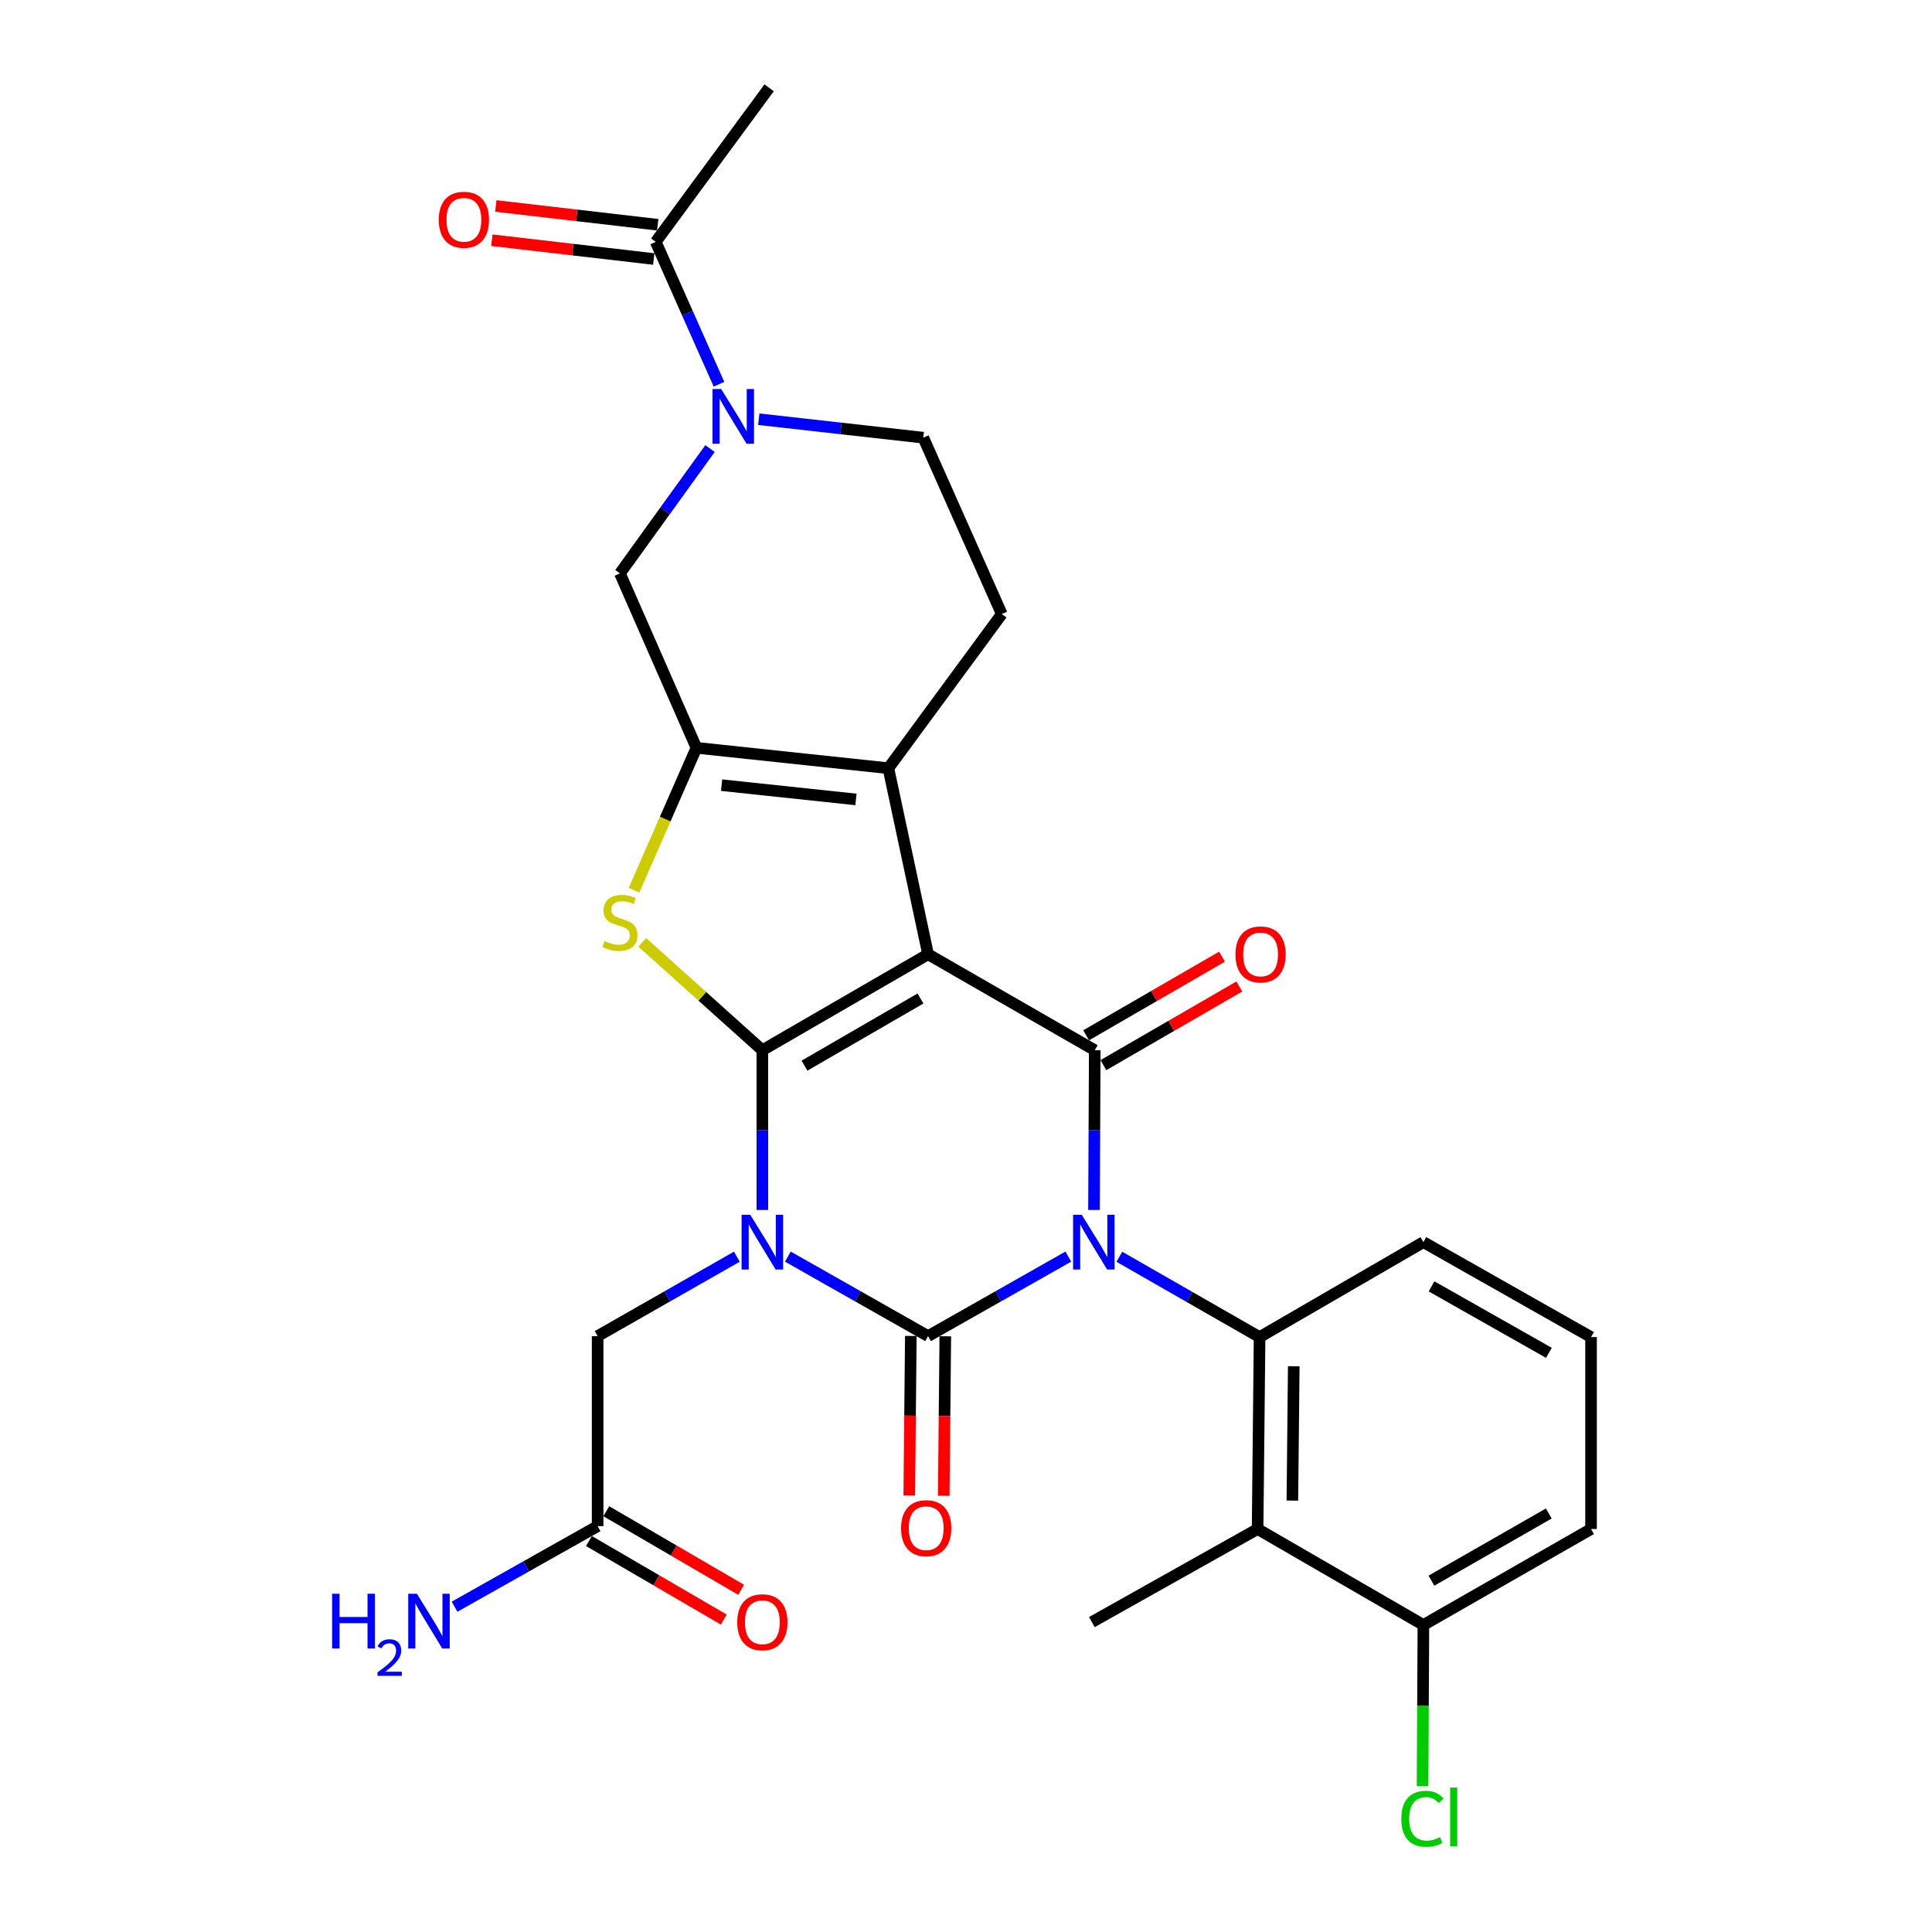<?xml version='1.0' encoding='iso-8859-1'?>
<svg version='1.1' baseProfile='full'
              xmlns='http://www.w3.org/2000/svg'
                      xmlns:rdkit='http://www.rdkit.org/xml'
                      xmlns:xlink='http://www.w3.org/1999/xlink'
                  xml:space='preserve'
width='1000px' height='1000px' viewBox='0 0 1000 1000'>
<!-- END OF HEADER -->
<rect style='opacity:1.0;fill:#FFFFFF;stroke:none' width='1000' height='1000' x='0' y='0'> </rect>
<path class='bond-3' d='M 552.965,650.415 L 516.665,670.993' style='fill:none;fill-rule:evenodd;stroke:#0000FF;stroke-width:6px;stroke-linecap:butt;stroke-linejoin:miter;stroke-opacity:1' />
<path class='bond-3' d='M 516.665,670.993 L 480.365,691.571' style='fill:none;fill-rule:evenodd;stroke:#000000;stroke-width:6px;stroke-linecap:butt;stroke-linejoin:miter;stroke-opacity:1' />
<path class='bond-4' d='M 566.25,626.285 L 566.448,584.939' style='fill:none;fill-rule:evenodd;stroke:#0000FF;stroke-width:6px;stroke-linecap:butt;stroke-linejoin:miter;stroke-opacity:1' />
<path class='bond-4' d='M 566.448,584.939 L 566.646,543.592' style='fill:none;fill-rule:evenodd;stroke:#000000;stroke-width:6px;stroke-linecap:butt;stroke-linejoin:miter;stroke-opacity:1' />
<path class='bond-8' d='M 579.382,650.499 L 615.669,671.293' style='fill:none;fill-rule:evenodd;stroke:#0000FF;stroke-width:6px;stroke-linecap:butt;stroke-linejoin:miter;stroke-opacity:1' />
<path class='bond-8' d='M 615.669,671.293 L 651.956,692.086' style='fill:none;fill-rule:evenodd;stroke:#000000;stroke-width:6px;stroke-linecap:butt;stroke-linejoin:miter;stroke-opacity:1' />
<path class='bond-0' d='M 407.795,650.417 L 444.08,670.994' style='fill:none;fill-rule:evenodd;stroke:#0000FF;stroke-width:6px;stroke-linecap:butt;stroke-linejoin:miter;stroke-opacity:1' />
<path class='bond-0' d='M 444.08,670.994 L 480.365,691.571' style='fill:none;fill-rule:evenodd;stroke:#000000;stroke-width:6px;stroke-linecap:butt;stroke-linejoin:miter;stroke-opacity:1' />
<path class='bond-12' d='M 381.396,650.456 L 345.363,671.013' style='fill:none;fill-rule:evenodd;stroke:#0000FF;stroke-width:6px;stroke-linecap:butt;stroke-linejoin:miter;stroke-opacity:1' />
<path class='bond-12' d='M 345.363,671.013 L 309.33,691.571' style='fill:none;fill-rule:evenodd;stroke:#000000;stroke-width:6px;stroke-linecap:butt;stroke-linejoin:miter;stroke-opacity:1' />
<path class='bond-29' d='M 394.59,626.285 L 394.59,584.939' style='fill:none;fill-rule:evenodd;stroke:#0000FF;stroke-width:6px;stroke-linecap:butt;stroke-linejoin:miter;stroke-opacity:1' />
<path class='bond-29' d='M 394.59,584.939 L 394.59,543.592' style='fill:none;fill-rule:evenodd;stroke:#000000;stroke-width:6px;stroke-linecap:butt;stroke-linejoin:miter;stroke-opacity:1' />
<path class='bond-1' d='M 394.59,543.592 L 480.365,493.929' style='fill:none;fill-rule:evenodd;stroke:#000000;stroke-width:6px;stroke-linecap:butt;stroke-linejoin:miter;stroke-opacity:1' />
<path class='bond-1' d='M 416.397,551.585 L 476.44,516.82' style='fill:none;fill-rule:evenodd;stroke:#000000;stroke-width:6px;stroke-linecap:butt;stroke-linejoin:miter;stroke-opacity:1' />
<path class='bond-5' d='M 394.59,543.592 L 363.513,515.675' style='fill:none;fill-rule:evenodd;stroke:#000000;stroke-width:6px;stroke-linecap:butt;stroke-linejoin:miter;stroke-opacity:1' />
<path class='bond-5' d='M 363.513,515.675 L 332.436,487.757' style='fill:none;fill-rule:evenodd;stroke:#CCCC00;stroke-width:6px;stroke-linecap:butt;stroke-linejoin:miter;stroke-opacity:1' />
<path class='bond-2' d='M 480.365,493.929 L 566.646,543.592' style='fill:none;fill-rule:evenodd;stroke:#000000;stroke-width:6px;stroke-linecap:butt;stroke-linejoin:miter;stroke-opacity:1' />
<path class='bond-6' d='M 480.365,493.929 L 459.826,397.626' style='fill:none;fill-rule:evenodd;stroke:#000000;stroke-width:6px;stroke-linecap:butt;stroke-linejoin:miter;stroke-opacity:1' />
<path class='bond-15' d='M 471.444,691.483 L 471.041,732.75' style='fill:none;fill-rule:evenodd;stroke:#000000;stroke-width:6px;stroke-linecap:butt;stroke-linejoin:miter;stroke-opacity:1' />
<path class='bond-15' d='M 471.041,732.75 L 470.637,774.016' style='fill:none;fill-rule:evenodd;stroke:#FF0000;stroke-width:6px;stroke-linecap:butt;stroke-linejoin:miter;stroke-opacity:1' />
<path class='bond-15' d='M 489.286,691.658 L 488.883,732.924' style='fill:none;fill-rule:evenodd;stroke:#000000;stroke-width:6px;stroke-linecap:butt;stroke-linejoin:miter;stroke-opacity:1' />
<path class='bond-15' d='M 488.883,732.924 L 488.479,774.191' style='fill:none;fill-rule:evenodd;stroke:#FF0000;stroke-width:6px;stroke-linecap:butt;stroke-linejoin:miter;stroke-opacity:1' />
<path class='bond-16' d='M 571.115,551.314 L 606.288,530.961' style='fill:none;fill-rule:evenodd;stroke:#000000;stroke-width:6px;stroke-linecap:butt;stroke-linejoin:miter;stroke-opacity:1' />
<path class='bond-16' d='M 606.288,530.961 L 641.461,510.608' style='fill:none;fill-rule:evenodd;stroke:#FF0000;stroke-width:6px;stroke-linecap:butt;stroke-linejoin:miter;stroke-opacity:1' />
<path class='bond-16' d='M 562.178,535.871 L 597.351,515.517' style='fill:none;fill-rule:evenodd;stroke:#000000;stroke-width:6px;stroke-linecap:butt;stroke-linejoin:miter;stroke-opacity:1' />
<path class='bond-16' d='M 597.351,515.517 L 632.524,495.164' style='fill:none;fill-rule:evenodd;stroke:#FF0000;stroke-width:6px;stroke-linecap:butt;stroke-linejoin:miter;stroke-opacity:1' />
<path class='bond-31' d='M 328.151,460.79 L 344.316,423.93' style='fill:none;fill-rule:evenodd;stroke:#CCCC00;stroke-width:6px;stroke-linecap:butt;stroke-linejoin:miter;stroke-opacity:1' />
<path class='bond-31' d='M 344.316,423.93 L 360.48,387.069' style='fill:none;fill-rule:evenodd;stroke:#000000;stroke-width:6px;stroke-linecap:butt;stroke-linejoin:miter;stroke-opacity:1' />
<path class='bond-7' d='M 459.826,397.626 L 360.48,387.069' style='fill:none;fill-rule:evenodd;stroke:#000000;stroke-width:6px;stroke-linecap:butt;stroke-linejoin:miter;stroke-opacity:1' />
<path class='bond-7' d='M 443.039,413.786 L 373.496,406.396' style='fill:none;fill-rule:evenodd;stroke:#000000;stroke-width:6px;stroke-linecap:butt;stroke-linejoin:miter;stroke-opacity:1' />
<path class='bond-14' d='M 459.826,397.626 L 518.52,317.828' style='fill:none;fill-rule:evenodd;stroke:#000000;stroke-width:6px;stroke-linecap:butt;stroke-linejoin:miter;stroke-opacity:1' />
<path class='bond-11' d='M 360.48,387.069 L 320.878,296.784' style='fill:none;fill-rule:evenodd;stroke:#000000;stroke-width:6px;stroke-linecap:butt;stroke-linejoin:miter;stroke-opacity:1' />
<path class='bond-10' d='M 651.956,692.086 L 650.935,791.422' style='fill:none;fill-rule:evenodd;stroke:#000000;stroke-width:6px;stroke-linecap:butt;stroke-linejoin:miter;stroke-opacity:1' />
<path class='bond-10' d='M 669.645,707.17 L 668.93,776.705' style='fill:none;fill-rule:evenodd;stroke:#000000;stroke-width:6px;stroke-linecap:butt;stroke-linejoin:miter;stroke-opacity:1' />
<path class='bond-23' d='M 651.956,692.086 L 736.75,642.929' style='fill:none;fill-rule:evenodd;stroke:#000000;stroke-width:6px;stroke-linecap:butt;stroke-linejoin:miter;stroke-opacity:1' />
<path class='bond-9' d='M 392.747,216.991 L 435.322,221.766' style='fill:none;fill-rule:evenodd;stroke:#0000FF;stroke-width:6px;stroke-linecap:butt;stroke-linejoin:miter;stroke-opacity:1' />
<path class='bond-9' d='M 435.322,221.766 L 477.897,226.542' style='fill:none;fill-rule:evenodd;stroke:#000000;stroke-width:6px;stroke-linecap:butt;stroke-linejoin:miter;stroke-opacity:1' />
<path class='bond-13' d='M 372.143,198.878 L 355.774,162.041' style='fill:none;fill-rule:evenodd;stroke:#0000FF;stroke-width:6px;stroke-linecap:butt;stroke-linejoin:miter;stroke-opacity:1' />
<path class='bond-13' d='M 355.774,162.041 L 339.405,125.203' style='fill:none;fill-rule:evenodd;stroke:#000000;stroke-width:6px;stroke-linecap:butt;stroke-linejoin:miter;stroke-opacity:1' />
<path class='bond-32' d='M 367.505,232.174 L 344.192,264.479' style='fill:none;fill-rule:evenodd;stroke:#0000FF;stroke-width:6px;stroke-linecap:butt;stroke-linejoin:miter;stroke-opacity:1' />
<path class='bond-32' d='M 344.192,264.479 L 320.878,296.784' style='fill:none;fill-rule:evenodd;stroke:#000000;stroke-width:6px;stroke-linecap:butt;stroke-linejoin:miter;stroke-opacity:1' />
<path class='bond-19' d='M 650.935,791.422 L 736.75,841.085' style='fill:none;fill-rule:evenodd;stroke:#000000;stroke-width:6px;stroke-linecap:butt;stroke-linejoin:miter;stroke-opacity:1' />
<path class='bond-25' d='M 650.935,791.422 L 565.15,839.589' style='fill:none;fill-rule:evenodd;stroke:#000000;stroke-width:6px;stroke-linecap:butt;stroke-linejoin:miter;stroke-opacity:1' />
<path class='bond-17' d='M 309.33,691.571 L 309.33,789.925' style='fill:none;fill-rule:evenodd;stroke:#000000;stroke-width:6px;stroke-linecap:butt;stroke-linejoin:miter;stroke-opacity:1' />
<path class='bond-20' d='M 340.434,116.341 L 298.536,111.476' style='fill:none;fill-rule:evenodd;stroke:#000000;stroke-width:6px;stroke-linecap:butt;stroke-linejoin:miter;stroke-opacity:1' />
<path class='bond-20' d='M 298.536,111.476 L 256.637,106.612' style='fill:none;fill-rule:evenodd;stroke:#FF0000;stroke-width:6px;stroke-linecap:butt;stroke-linejoin:miter;stroke-opacity:1' />
<path class='bond-20' d='M 338.376,134.065 L 296.478,129.2' style='fill:none;fill-rule:evenodd;stroke:#000000;stroke-width:6px;stroke-linecap:butt;stroke-linejoin:miter;stroke-opacity:1' />
<path class='bond-20' d='M 296.478,129.2 L 254.579,124.336' style='fill:none;fill-rule:evenodd;stroke:#FF0000;stroke-width:6px;stroke-linecap:butt;stroke-linejoin:miter;stroke-opacity:1' />
<path class='bond-26' d='M 339.405,125.203 L 398.099,45.455' style='fill:none;fill-rule:evenodd;stroke:#000000;stroke-width:6px;stroke-linecap:butt;stroke-linejoin:miter;stroke-opacity:1' />
<path class='bond-18' d='M 518.52,317.828 L 477.897,226.542' style='fill:none;fill-rule:evenodd;stroke:#000000;stroke-width:6px;stroke-linecap:butt;stroke-linejoin:miter;stroke-opacity:1' />
<path class='bond-21' d='M 304.84,797.634 L 339.736,817.961' style='fill:none;fill-rule:evenodd;stroke:#000000;stroke-width:6px;stroke-linecap:butt;stroke-linejoin:miter;stroke-opacity:1' />
<path class='bond-21' d='M 339.736,817.961 L 374.633,838.288' style='fill:none;fill-rule:evenodd;stroke:#FF0000;stroke-width:6px;stroke-linecap:butt;stroke-linejoin:miter;stroke-opacity:1' />
<path class='bond-21' d='M 313.82,782.216 L 348.717,802.543' style='fill:none;fill-rule:evenodd;stroke:#000000;stroke-width:6px;stroke-linecap:butt;stroke-linejoin:miter;stroke-opacity:1' />
<path class='bond-21' d='M 348.717,802.543 L 383.614,822.87' style='fill:none;fill-rule:evenodd;stroke:#FF0000;stroke-width:6px;stroke-linecap:butt;stroke-linejoin:miter;stroke-opacity:1' />
<path class='bond-22' d='M 309.33,789.925 L 272.306,810.775' style='fill:none;fill-rule:evenodd;stroke:#000000;stroke-width:6px;stroke-linecap:butt;stroke-linejoin:miter;stroke-opacity:1' />
<path class='bond-22' d='M 272.306,810.775 L 235.282,831.624' style='fill:none;fill-rule:evenodd;stroke:#0000FF;stroke-width:6px;stroke-linecap:butt;stroke-linejoin:miter;stroke-opacity:1' />
<path class='bond-24' d='M 736.75,841.085 L 736.534,882.782' style='fill:none;fill-rule:evenodd;stroke:#000000;stroke-width:6px;stroke-linecap:butt;stroke-linejoin:miter;stroke-opacity:1' />
<path class='bond-24' d='M 736.534,882.782 L 736.317,924.478' style='fill:none;fill-rule:evenodd;stroke:#00CC00;stroke-width:6px;stroke-linecap:butt;stroke-linejoin:miter;stroke-opacity:1' />
<path class='bond-30' d='M 736.75,841.085 L 823.527,791.422' style='fill:none;fill-rule:evenodd;stroke:#000000;stroke-width:6px;stroke-linecap:butt;stroke-linejoin:miter;stroke-opacity:1' />
<path class='bond-30' d='M 740.904,818.15 L 801.647,783.386' style='fill:none;fill-rule:evenodd;stroke:#000000;stroke-width:6px;stroke-linecap:butt;stroke-linejoin:miter;stroke-opacity:1' />
<path class='bond-27' d='M 736.75,642.929 L 823.527,692.086' style='fill:none;fill-rule:evenodd;stroke:#000000;stroke-width:6px;stroke-linecap:butt;stroke-linejoin:miter;stroke-opacity:1' />
<path class='bond-27' d='M 740.972,665.827 L 801.715,700.238' style='fill:none;fill-rule:evenodd;stroke:#000000;stroke-width:6px;stroke-linecap:butt;stroke-linejoin:miter;stroke-opacity:1' />
<path class='bond-28' d='M 823.527,692.086 L 823.527,791.422' style='fill:none;fill-rule:evenodd;stroke:#000000;stroke-width:6px;stroke-linecap:butt;stroke-linejoin:miter;stroke-opacity:1' />
<path  class='atom-0' d='M 559.911 628.769
L 569.191 643.769
Q 570.111 645.249, 571.591 647.929
Q 573.071 650.609, 573.151 650.769
L 573.151 628.769
L 576.911 628.769
L 576.911 657.089
L 573.031 657.089
L 563.071 640.689
Q 561.911 638.769, 560.671 636.569
Q 559.471 634.369, 559.111 633.689
L 559.111 657.089
L 555.431 657.089
L 555.431 628.769
L 559.911 628.769
' fill='#0000FF'/>
<path  class='atom-1' d='M 388.33 628.769
L 397.61 643.769
Q 398.53 645.249, 400.01 647.929
Q 401.49 650.609, 401.57 650.769
L 401.57 628.769
L 405.33 628.769
L 405.33 657.089
L 401.45 657.089
L 391.49 640.689
Q 390.33 638.769, 389.09 636.569
Q 387.89 634.369, 387.53 633.689
L 387.53 657.089
L 383.85 657.089
L 383.85 628.769
L 388.33 628.769
' fill='#0000FF'/>
<path  class='atom-6' d='M 312.878 487.095
Q 313.198 487.215, 314.518 487.775
Q 315.838 488.335, 317.278 488.695
Q 318.758 489.015, 320.198 489.015
Q 322.878 489.015, 324.438 487.735
Q 325.998 486.415, 325.998 484.135
Q 325.998 482.575, 325.198 481.615
Q 324.438 480.655, 323.238 480.135
Q 322.038 479.615, 320.038 479.015
Q 317.518 478.255, 315.998 477.535
Q 314.518 476.815, 313.438 475.295
Q 312.398 473.775, 312.398 471.215
Q 312.398 467.655, 314.798 465.455
Q 317.238 463.255, 322.038 463.255
Q 325.318 463.255, 329.038 464.815
L 328.118 467.895
Q 324.718 466.495, 322.158 466.495
Q 319.398 466.495, 317.878 467.655
Q 316.358 468.775, 316.398 470.735
Q 316.398 472.255, 317.158 473.175
Q 317.958 474.095, 319.078 474.615
Q 320.238 475.135, 322.158 475.735
Q 324.718 476.535, 326.238 477.335
Q 327.758 478.135, 328.838 479.775
Q 329.958 481.375, 329.958 484.135
Q 329.958 488.055, 327.318 490.175
Q 324.718 492.255, 320.358 492.255
Q 317.838 492.255, 315.918 491.695
Q 314.038 491.175, 311.798 490.255
L 312.878 487.095
' fill='#CCCC00'/>
<path  class='atom-10' d='M 373.272 201.349
L 382.552 216.349
Q 383.472 217.829, 384.952 220.509
Q 386.432 223.189, 386.512 223.349
L 386.512 201.349
L 390.272 201.349
L 390.272 229.669
L 386.392 229.669
L 376.432 213.269
Q 375.272 211.349, 374.032 209.149
Q 372.832 206.949, 372.472 206.269
L 372.472 229.669
L 368.792 229.669
L 368.792 201.349
L 373.272 201.349
' fill='#0000FF'/>
<path  class='atom-16' d='M 466.394 790.987
Q 466.394 784.187, 469.754 780.387
Q 473.114 776.587, 479.394 776.587
Q 485.674 776.587, 489.034 780.387
Q 492.394 784.187, 492.394 790.987
Q 492.394 797.867, 488.994 801.787
Q 485.594 805.667, 479.394 805.667
Q 473.154 805.667, 469.754 801.787
Q 466.394 797.907, 466.394 790.987
M 479.394 802.467
Q 483.714 802.467, 486.034 799.587
Q 488.394 796.667, 488.394 790.987
Q 488.394 785.427, 486.034 782.627
Q 483.714 779.787, 479.394 779.787
Q 475.074 779.787, 472.714 782.587
Q 470.394 785.387, 470.394 790.987
Q 470.394 796.707, 472.714 799.587
Q 475.074 802.467, 479.394 802.467
' fill='#FF0000'/>
<path  class='atom-17' d='M 639.471 494.009
Q 639.471 487.209, 642.831 483.409
Q 646.191 479.609, 652.471 479.609
Q 658.751 479.609, 662.111 483.409
Q 665.471 487.209, 665.471 494.009
Q 665.471 500.889, 662.071 504.809
Q 658.671 508.689, 652.471 508.689
Q 646.231 508.689, 642.831 504.809
Q 639.471 500.929, 639.471 494.009
M 652.471 505.489
Q 656.791 505.489, 659.111 502.609
Q 661.471 499.689, 661.471 494.009
Q 661.471 488.449, 659.111 485.649
Q 656.791 482.809, 652.471 482.809
Q 648.151 482.809, 645.791 485.609
Q 643.471 488.409, 643.471 494.009
Q 643.471 499.729, 645.791 502.609
Q 648.151 505.489, 652.471 505.489
' fill='#FF0000'/>
<path  class='atom-21' d='M 227.109 113.754
Q 227.109 106.954, 230.469 103.154
Q 233.829 99.354, 240.109 99.354
Q 246.389 99.354, 249.749 103.154
Q 253.109 106.954, 253.109 113.754
Q 253.109 120.634, 249.709 124.554
Q 246.309 128.434, 240.109 128.434
Q 233.869 128.434, 230.469 124.554
Q 227.109 120.674, 227.109 113.754
M 240.109 125.234
Q 244.429 125.234, 246.749 122.354
Q 249.109 119.434, 249.109 113.754
Q 249.109 108.194, 246.749 105.394
Q 244.429 102.554, 240.109 102.554
Q 235.789 102.554, 233.429 105.354
Q 231.109 108.154, 231.109 113.754
Q 231.109 119.474, 233.429 122.354
Q 235.789 125.234, 240.109 125.234
' fill='#FF0000'/>
<path  class='atom-22' d='M 381.59 839.669
Q 381.59 832.869, 384.95 829.069
Q 388.31 825.269, 394.59 825.269
Q 400.87 825.269, 404.23 829.069
Q 407.59 832.869, 407.59 839.669
Q 407.59 846.549, 404.19 850.469
Q 400.79 854.349, 394.59 854.349
Q 388.35 854.349, 384.95 850.469
Q 381.59 846.589, 381.59 839.669
M 394.59 851.149
Q 398.91 851.149, 401.23 848.269
Q 403.59 845.349, 403.59 839.669
Q 403.59 834.109, 401.23 831.309
Q 398.91 828.469, 394.59 828.469
Q 390.27 828.469, 387.91 831.269
Q 385.59 834.069, 385.59 839.669
Q 385.59 845.389, 387.91 848.269
Q 390.27 851.149, 394.59 851.149
' fill='#FF0000'/>
<path  class='atom-23' d='M 171.905 824.923
L 175.745 824.923
L 175.745 836.963
L 190.225 836.963
L 190.225 824.923
L 194.065 824.923
L 194.065 853.243
L 190.225 853.243
L 190.225 840.163
L 175.745 840.163
L 175.745 853.243
L 171.905 853.243
L 171.905 824.923
' fill='#0000FF'/>
<path  class='atom-23' d='M 195.438 852.249
Q 196.124 850.481, 197.761 849.504
Q 199.398 848.501, 201.668 848.501
Q 204.493 848.501, 206.077 850.032
Q 207.661 851.563, 207.661 854.282
Q 207.661 857.054, 205.602 859.641
Q 203.569 862.229, 199.345 865.291
L 207.978 865.291
L 207.978 867.403
L 195.385 867.403
L 195.385 865.634
Q 198.87 863.153, 200.929 861.305
Q 203.015 859.457, 204.018 857.793
Q 205.021 856.13, 205.021 854.414
Q 205.021 852.619, 204.123 851.616
Q 203.226 850.613, 201.668 850.613
Q 200.163 850.613, 199.16 851.22
Q 198.157 851.827, 197.444 853.173
L 195.438 852.249
' fill='#0000FF'/>
<path  class='atom-23' d='M 215.778 824.923
L 225.058 839.923
Q 225.978 841.403, 227.458 844.083
Q 228.938 846.763, 229.018 846.923
L 229.018 824.923
L 232.778 824.923
L 232.778 853.243
L 228.898 853.243
L 218.938 836.843
Q 217.778 834.923, 216.538 832.723
Q 215.338 830.523, 214.978 829.843
L 214.978 853.243
L 211.298 853.243
L 211.298 824.923
L 215.778 824.923
' fill='#0000FF'/>
<path  class='atom-25' d='M 725.314 941.402
Q 725.314 934.362, 728.594 930.682
Q 731.914 926.962, 738.194 926.962
Q 744.034 926.962, 747.154 931.082
L 744.514 933.242
Q 742.234 930.242, 738.194 930.242
Q 733.914 930.242, 731.634 933.122
Q 729.394 935.962, 729.394 941.402
Q 729.394 947.002, 731.714 949.882
Q 734.074 952.762, 738.634 952.762
Q 741.754 952.762, 745.394 950.882
L 746.514 953.882
Q 745.034 954.842, 742.794 955.402
Q 740.554 955.962, 738.074 955.962
Q 731.914 955.962, 728.594 952.202
Q 725.314 948.442, 725.314 941.402
' fill='#00CC00'/>
<path  class='atom-25' d='M 750.594 925.242
L 754.274 925.242
L 754.274 955.602
L 750.594 955.602
L 750.594 925.242
' fill='#00CC00'/>
</svg>
